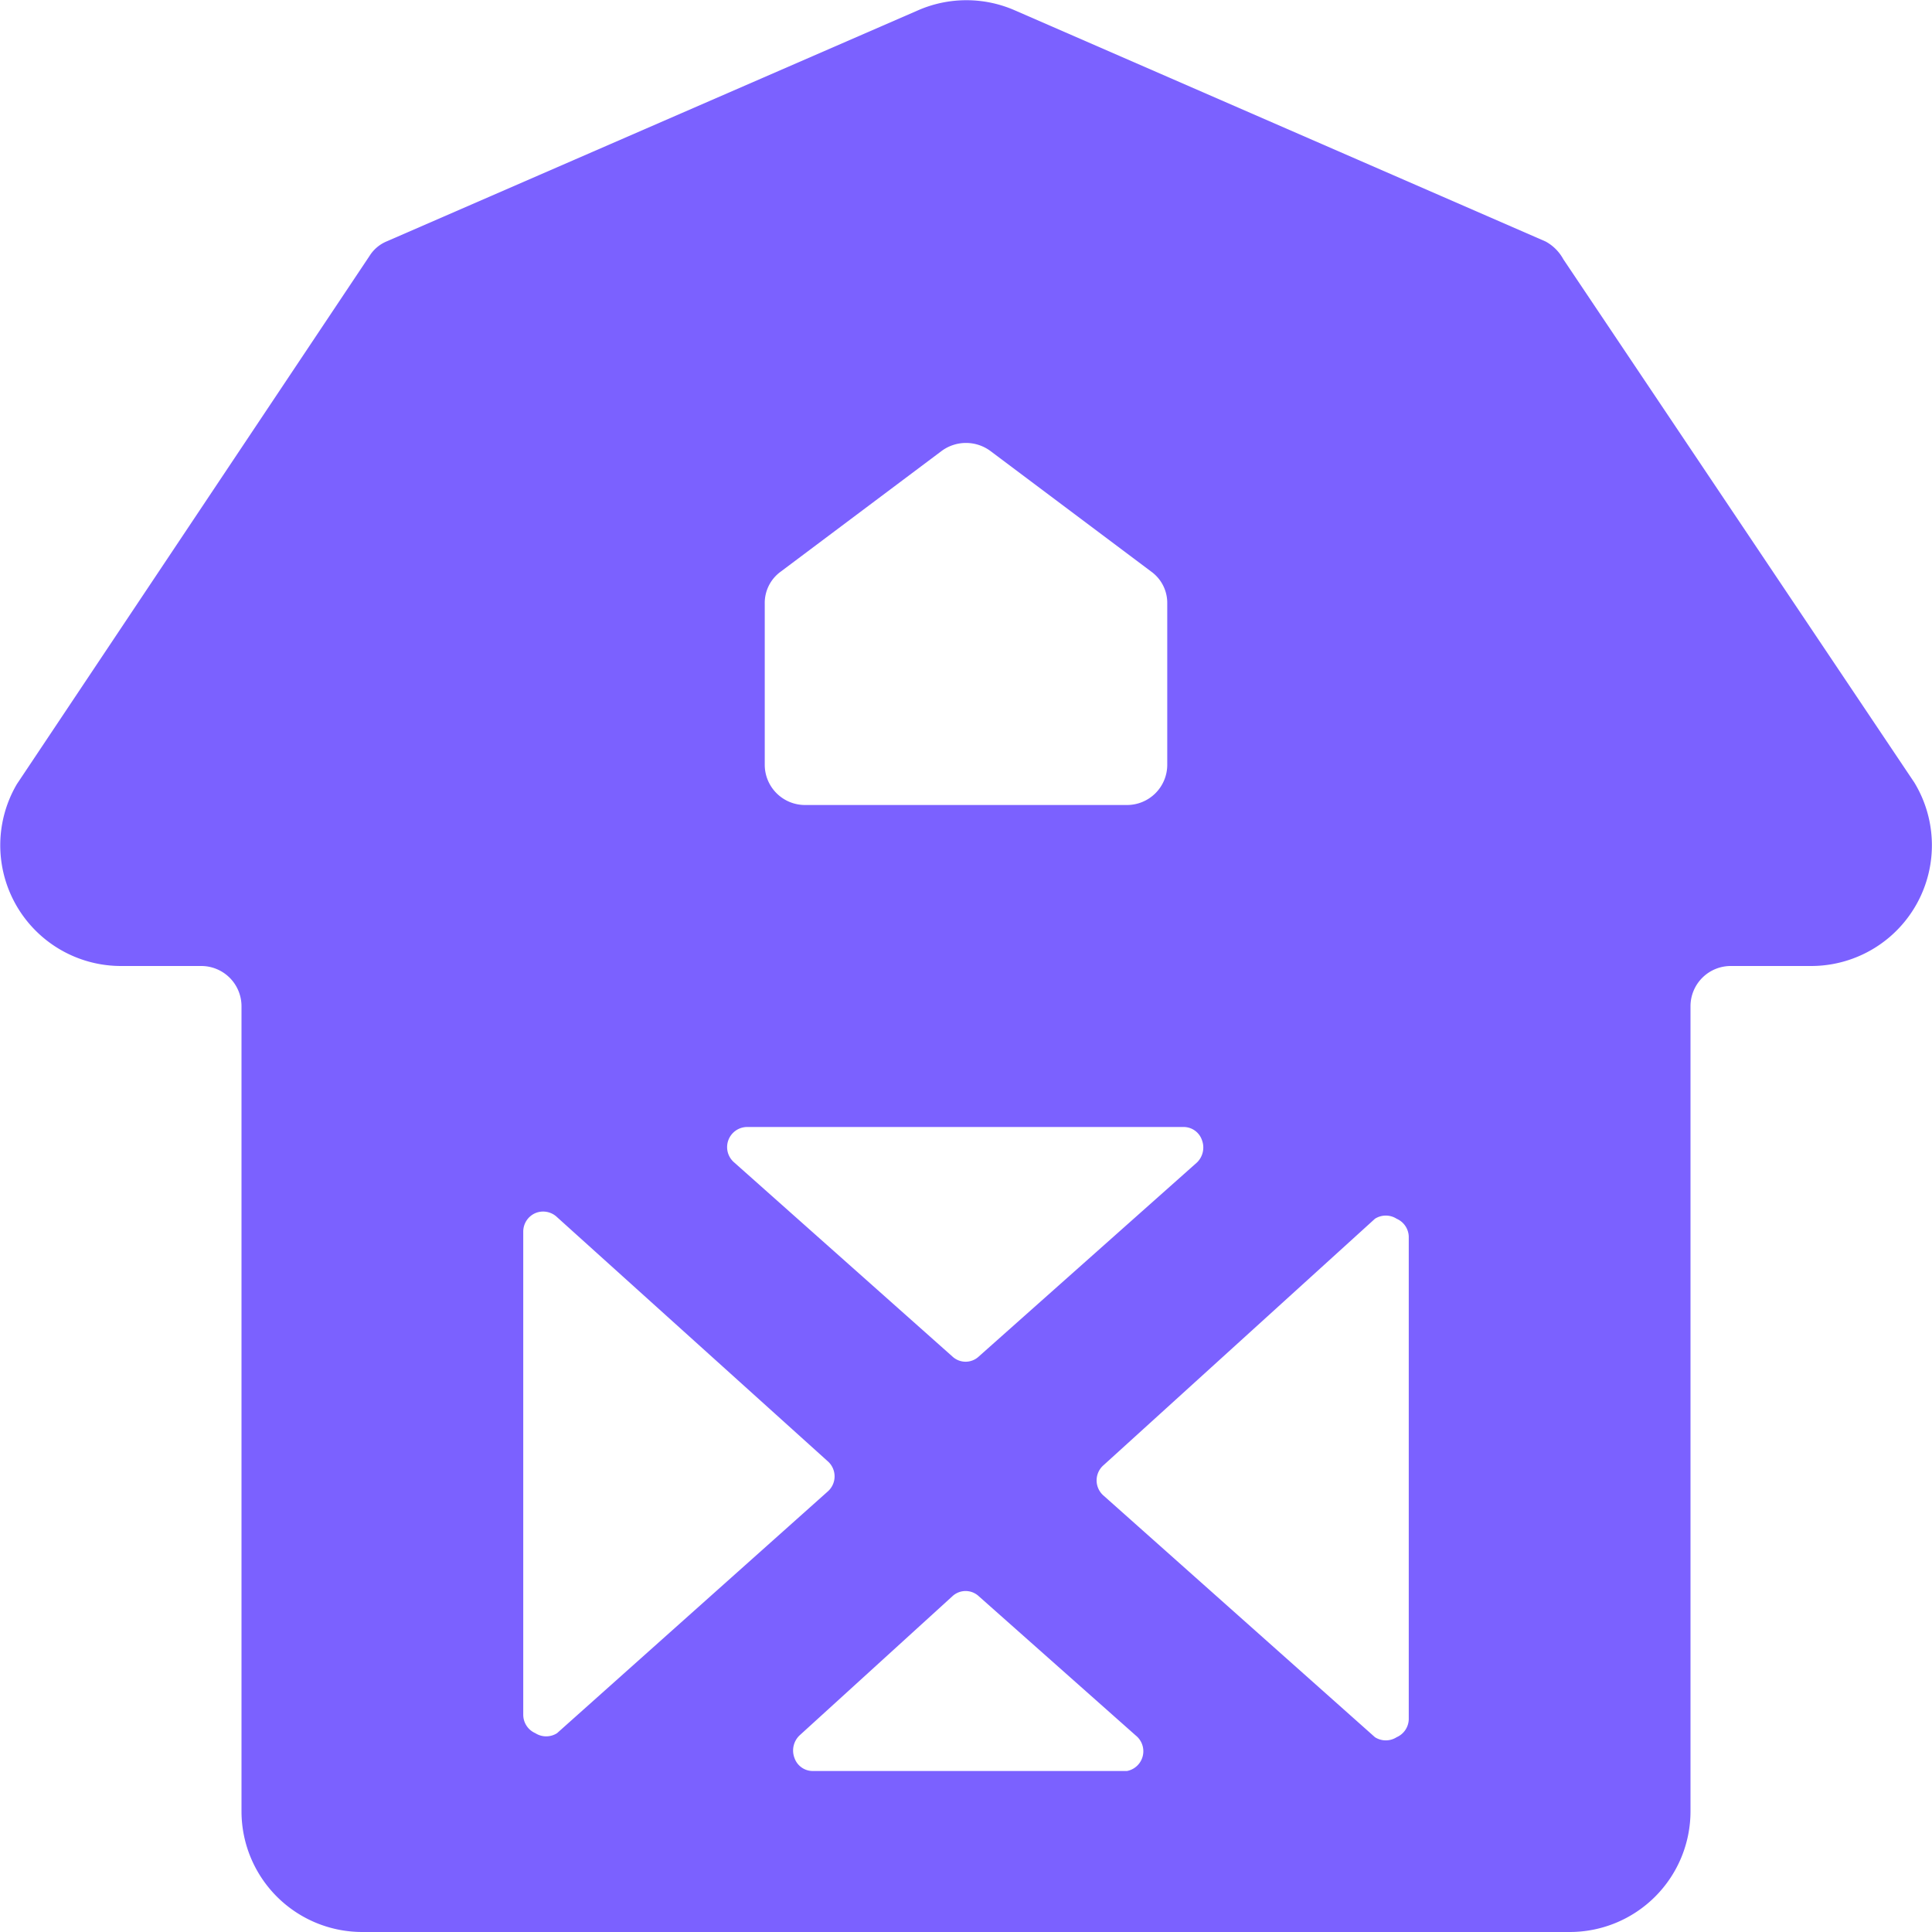 <?xml version="1.0" encoding="UTF-8"?> <svg xmlns="http://www.w3.org/2000/svg" viewBox="0 0 300 300" id="Farming-Barn-1--Streamline-Ultimate" height="300" width="300"><desc> Farming Barn 1 Streamline Icon: https://streamlinehq.com </desc><path d="m297.25 121.5 -54.5 -81.25A6.875 6.875 0 0 0 240 37.5L157.625 1.625a18.75 18.75 0 0 0 -15.125 0L60 37.5a5.75 5.75 0 0 0 -2.625 2.25L2.625 121.75A18.75 18.75 0 0 0 18.75 150h12.5a6.25 6.25 0 0 1 6.25 6.25v125A18.75 18.75 0 0 0 56.25 300h187.5a18.75 18.75 0 0 0 18.75 -18.75v-125a6.25 6.25 0 0 1 6.25 -6.25h12.5a18.75 18.75 0 0 0 16 -28.5Zm-83.75 67.75a3.125 3.125 0 0 1 3.375 0 3.125 3.125 0 0 1 1.875 2.75v75a3.125 3.125 0 0 1 -1.875 2.75 3.125 3.125 0 0 1 -3.375 0l-42.125 -37.5a3.125 3.125 0 0 1 0 -4.75Zm-61.5 21.375a3 3 0 0 1 -4.125 0l-33.875 -30.125a3.125 3.125 0 0 1 2 -5.5h67.75a3 3 0 0 1 2.875 2 3.25 3.25 0 0 1 -0.75 3.5Zm-23.5 16.25a3.125 3.125 0 0 1 0 4.75l-42 37.5a3.125 3.125 0 0 1 -3.375 0 3.125 3.125 0 0 1 -1.875 -2.875v-75a3.125 3.125 0 0 1 1.875 -2.875 3.125 3.125 0 0 1 3.375 0.625Zm19.375 21a3 3 0 0 1 4.125 0l24.375 21.625A3.125 3.125 0 0 1 175 275h-48.75a3 3 0 0 1 -2.875 -2 3.25 3.25 0 0 1 0.75 -3.5ZM118.75 93.75a6 6 0 0 1 2.5 -5l25 -18.75a6.375 6.375 0 0 1 7.5 0l25 18.75a6 6 0 0 1 2.5 5v25a6.25 6.25 0 0 1 -6.25 6.25h-50a6.25 6.25 0 0 1 -6.25 -6.25Z" fill="#7b61ff" stroke-width="12.5"></path></svg> 